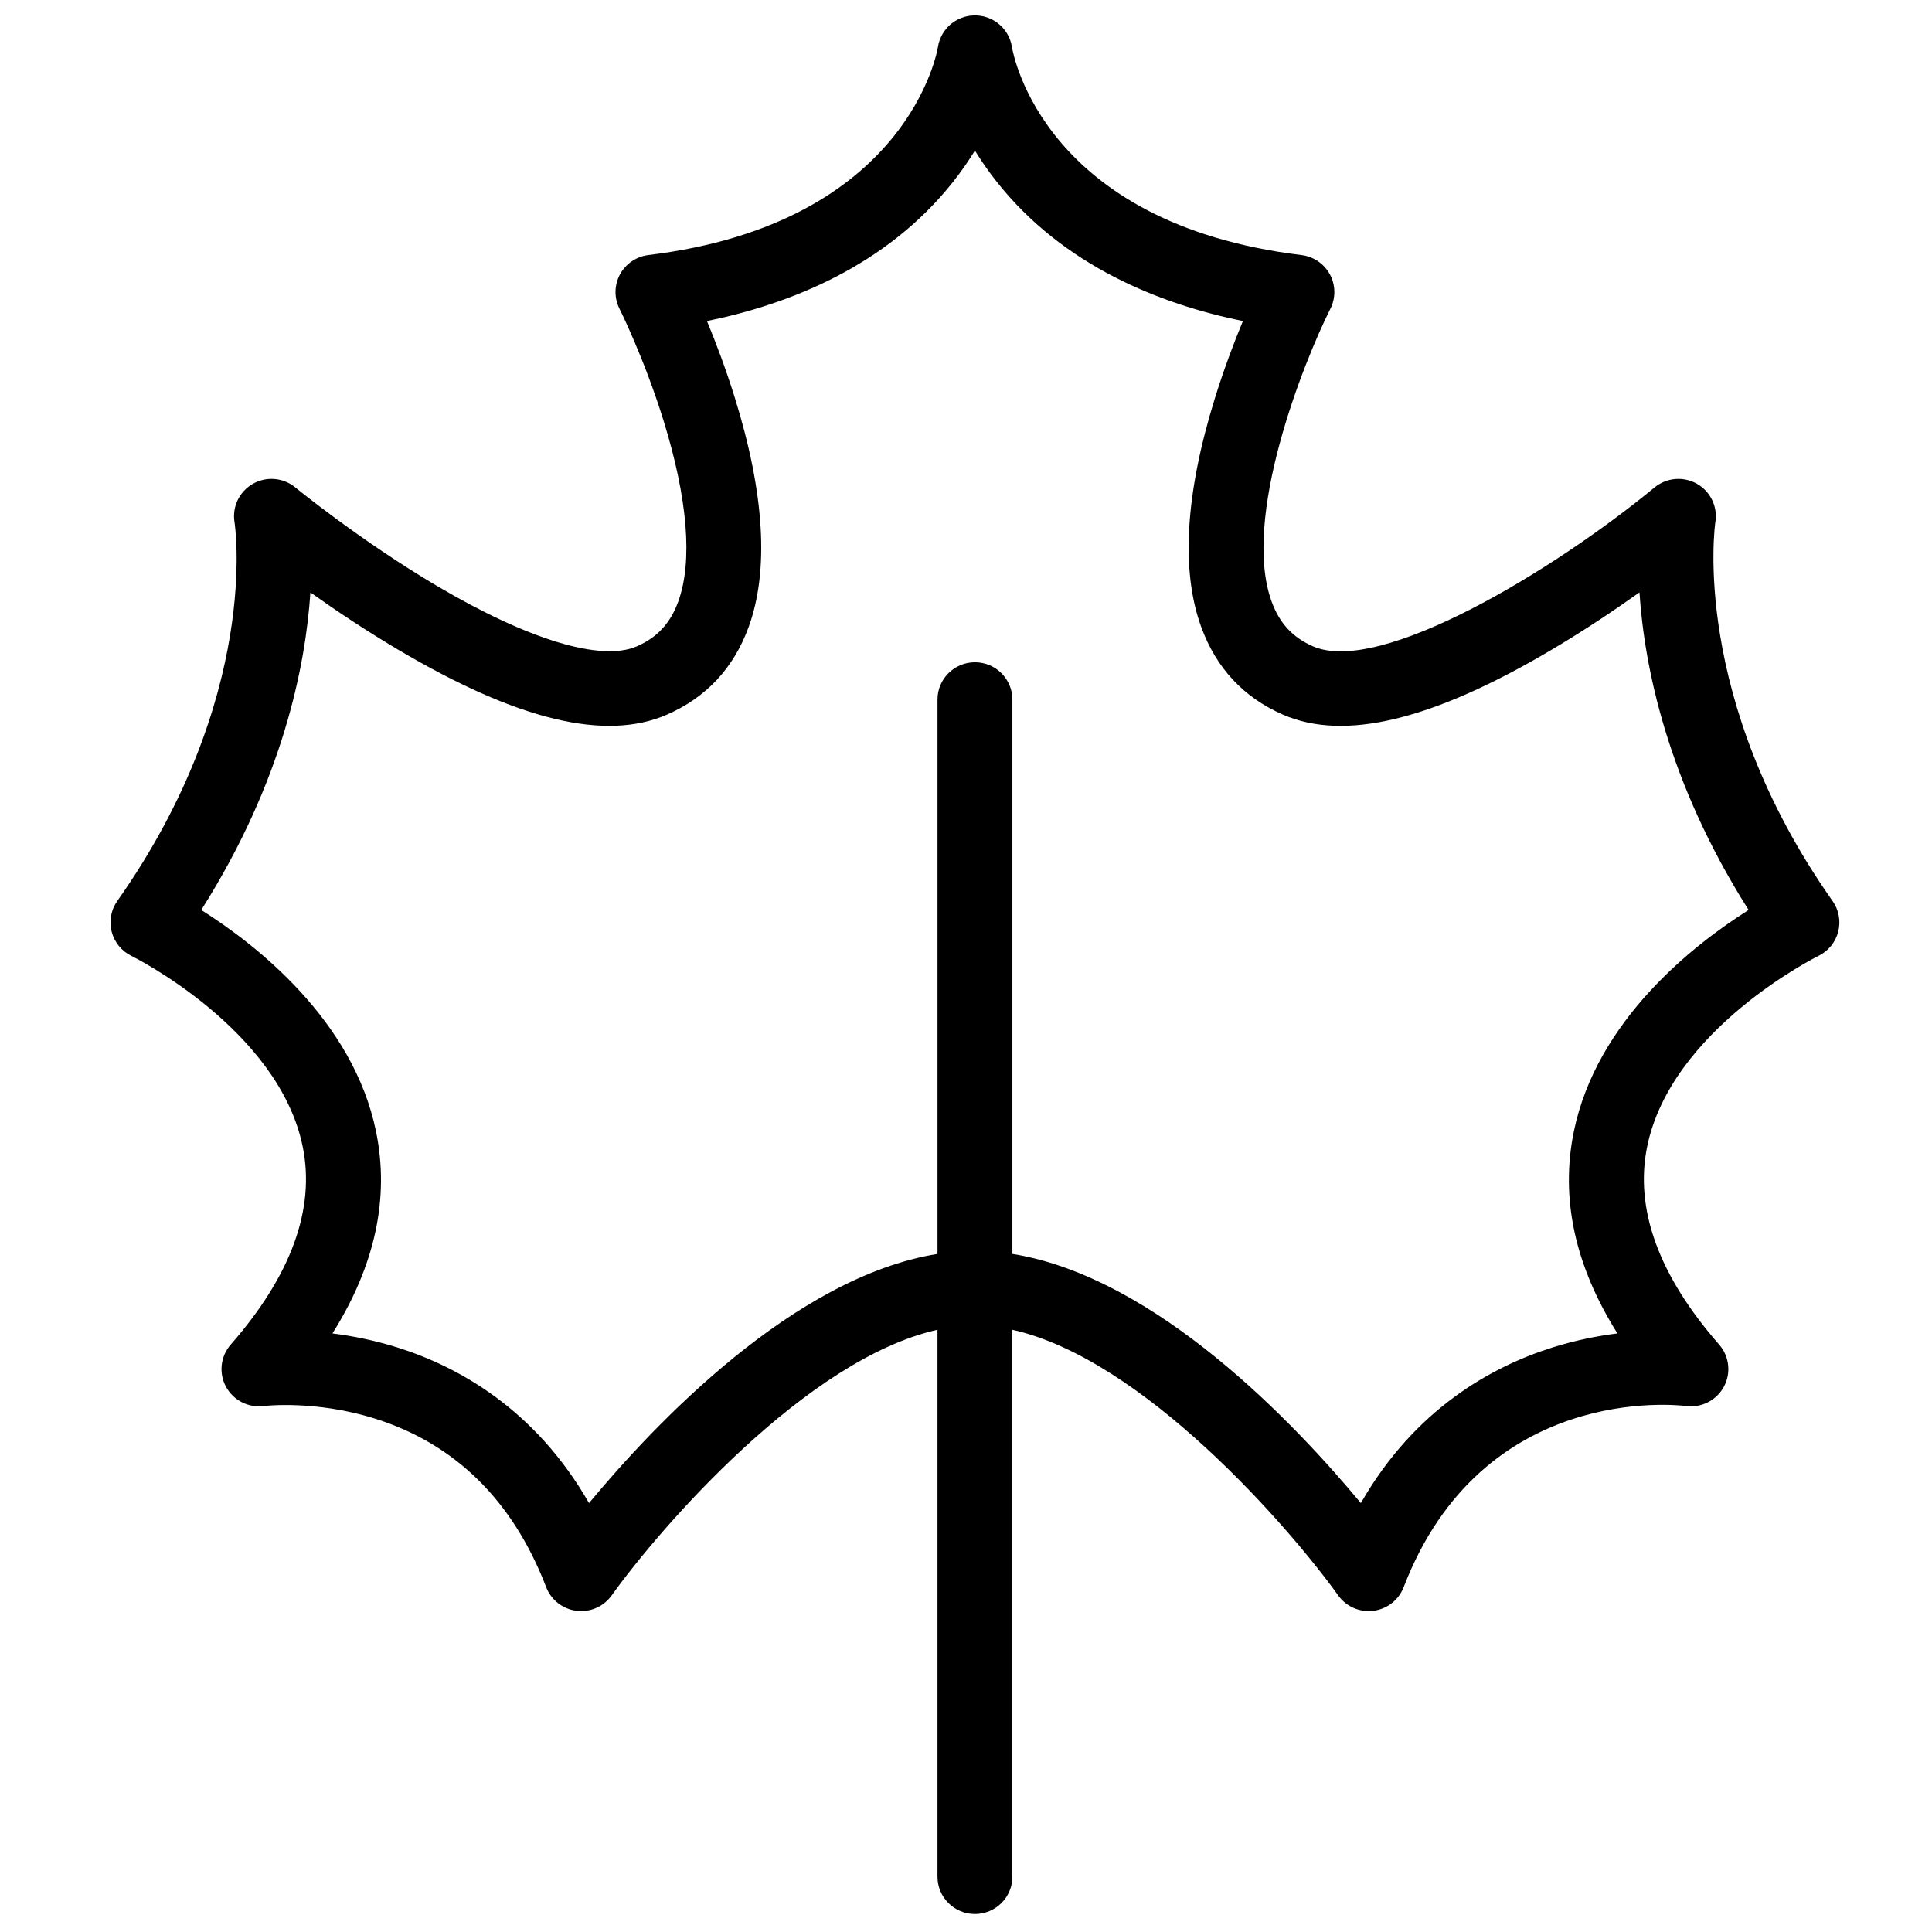 <?xml version="1.0" encoding="UTF-8"?>
<!-- Uploaded to: SVG Repo, www.svgrepo.com, Generator: SVG Repo Mixer Tools -->
<svg width="800px" height="800px" version="1.1" viewBox="144 144 512 512" xmlns="http://www.w3.org/2000/svg">
 <defs>
  <clipPath id="a">
   <path d="m173 148.09h459v503.81h-459z"/>
  </clipPath>
 </defs>
 <g clip-path="url(#a)">
  <path d="m561.07 443.92c-3.602 17.617 0.289 35.535 11.566 53.453-5.188 0.648-11.035 1.789-17.18 3.715-15.906 4.988-36.473 16.184-50.816 41.25-17.316-20.871-54.242-59.934-92.348-66.031v-146.92c0-5.453-4.445-9.879-9.926-9.879-5.481 0-9.922 4.426-9.922 9.879v146.92c-38.105 6.098-75.031 45.16-92.348 66.031-14.344-25.066-34.91-36.262-50.816-41.25-6.144-1.926-11.996-3.066-17.184-3.715 11.281-17.918 15.172-35.836 11.57-53.453-6.051-29.613-31.895-49.656-46.332-58.77 21.621-34.094 27.641-64.695 28.926-84.16 6.535 4.648 14.562 10.039 23.266 15.188 31.594 18.695 54.883 24.324 71.203 17.211 10.43-4.547 17.723-12.371 21.676-23.25 5.43-14.953 4.207-35.348-3.633-60.617-2.434-7.844-5.129-14.91-7.418-20.441 21.859-4.461 47.477-14.539 65.148-36.797 2.258-2.844 4.195-5.66 5.863-8.379 1.672 2.719 3.606 5.535 5.867 8.379 17.668 22.258 43.289 32.336 65.148 36.797-2.293 5.531-4.984 12.598-7.418 20.441-7.844 25.27-9.066 45.664-3.633 60.617 3.949 10.879 11.246 18.703 21.676 23.25 16.32 7.113 39.609 1.484 71.203-17.211 8.703-5.148 16.727-10.539 23.266-15.188 1.281 19.465 7.301 50.066 28.926 84.16-14.441 9.113-40.281 29.156-46.332 58.77m68.586-61.137c-37.879-53.734-31.141-99.961-31.074-100.38 0.676-4.066-1.254-8.121-4.844-10.176-3.586-2.051-8.082-1.676-11.27 0.953-26.895 22.145-72.754 49.844-90.5 42.109-5.394-2.352-8.883-6.121-10.969-11.855-8.059-22.152 8.508-63.539 15.566-77.613 1.445-2.875 1.398-6.266-0.129-9.098-1.527-2.828-4.34-4.742-7.543-5.133-68.098-8.266-76.352-52.93-76.715-55.113-0.102-0.664-0.266-1.309-0.496-1.926-0.082-0.223-0.18-0.434-0.273-0.648-0.035-0.074-0.062-0.148-0.098-0.223-0.129-0.273-0.273-0.535-0.43-0.789-0.008-0.016-0.016-0.031-0.023-0.047-0.141-0.23-0.297-0.453-0.457-0.676-0.027-0.035-0.051-0.078-0.078-0.113-0.137-0.18-0.285-0.352-0.43-0.523-0.062-0.07-0.121-0.148-0.184-0.219-0.113-0.121-0.234-0.234-0.355-0.352-0.109-0.109-0.215-0.223-0.332-0.328-0.074-0.066-0.156-0.129-0.23-0.191-0.172-0.145-0.34-0.289-0.516-0.418-0.023-0.016-0.047-0.031-0.066-0.047-0.676-0.488-1.422-0.895-2.219-1.207-0.074-0.027-0.148-0.066-0.227-0.094-0.055-0.02-0.113-0.031-0.168-0.051-0.258-0.09-0.52-0.172-0.785-0.242-0.031-0.008-0.066-0.012-0.098-0.02-0.289-0.07-0.586-0.129-0.883-0.172-0.008-0.004-0.016-0.004-0.023-0.008-0.062-0.008-0.125-0.008-0.188-0.016-0.258-0.035-0.516-0.062-0.777-0.074-0.133-0.004-0.27 0-0.402 0-0.191-0.004-0.379-0.008-0.57 0.004-0.199 0.008-0.398 0.031-0.594 0.055-0.117 0.012-0.23 0.016-0.348 0.031-0.016 0.004-0.027 0.008-0.043 0.012-0.211 0.031-0.414 0.078-0.621 0.121-0.121 0.027-0.246 0.047-0.367 0.074-0.121 0.035-0.238 0.074-0.359 0.109-1.73 0.512-3.246 1.465-4.422 2.723-0.027 0.031-0.059 0.059-0.09 0.09-0.109 0.121-0.211 0.254-0.316 0.379-0.098 0.121-0.207 0.242-0.301 0.367-0.02 0.023-0.031 0.051-0.051 0.074-0.453 0.617-0.832 1.289-1.133 2.012-0.062 0.141-0.129 0.281-0.18 0.43-0.027 0.066-0.043 0.141-0.066 0.211-0.086 0.242-0.164 0.488-0.23 0.738-0.008 0.043-0.016 0.09-0.027 0.133-0.066 0.277-0.125 0.559-0.168 0.844 0 0.012-0.004 0.02-0.004 0.027-0.07 0.465-7.656 46.68-76.707 55.062-3.203 0.391-6.016 2.305-7.543 5.133-1.527 2.832-1.574 6.223-0.129 9.098 0.062 0.129 6.519 13.039 11.637 29.531 6.449 20.777 7.809 37.398 3.934 48.066-2.086 5.746-5.574 9.516-10.973 11.871-9.449 4.117-28.734-1.707-52.91-15.98-20.406-12.051-37.422-25.992-37.59-26.129-3.188-2.629-7.684-3.004-11.27-0.953-3.59 2.055-5.519 6.109-4.844 10.176 0.074 0.453 7.117 46.199-31.078 100.38-1.664 2.363-2.203 5.34-1.48 8.137s2.644 5.141 5.246 6.414c0.391 0.191 39.074 19.414 45.391 50.598 3.34 16.48-3.082 34.109-19.086 52.402-2.715 3.102-3.215 7.555-1.254 11.176 1.961 3.621 5.965 5.648 10.066 5.102 0.129-0.016 13.574-1.629 29.355 3.32 21.305 6.684 36.59 21.715 45.43 44.68 1.309 3.398 4.387 5.801 8.012 6.262 0.422 0.055 0.84 0.082 1.258 0.082 3.18-0.004 6.199-1.523 8.074-4.141 13.023-18.148 51.691-62.688 86.355-70.406v144.95c0 5.457 4.441 9.879 9.922 9.879 5.481 0 9.926-4.422 9.926-9.879v-144.95c34.66 7.719 73.332 52.258 86.352 70.402 1.875 2.621 4.894 4.144 8.078 4.144 0.414 0 0.836-0.027 1.254-0.078 3.625-0.461 6.703-2.867 8.012-6.266 20.855-54.172 72.637-48.27 74.789-48 4.102 0.551 8.105-1.48 10.066-5.102 1.961-3.621 1.461-8.074-1.254-11.176-16.004-18.293-22.426-35.922-19.086-52.402 6.316-31.184 45-50.406 45.375-50.59 2.613-1.266 4.535-3.609 5.262-6.41 0.73-2.801 0.188-5.781-1.484-8.148" fill-rule="evenodd"/>
 </g>
</svg>
